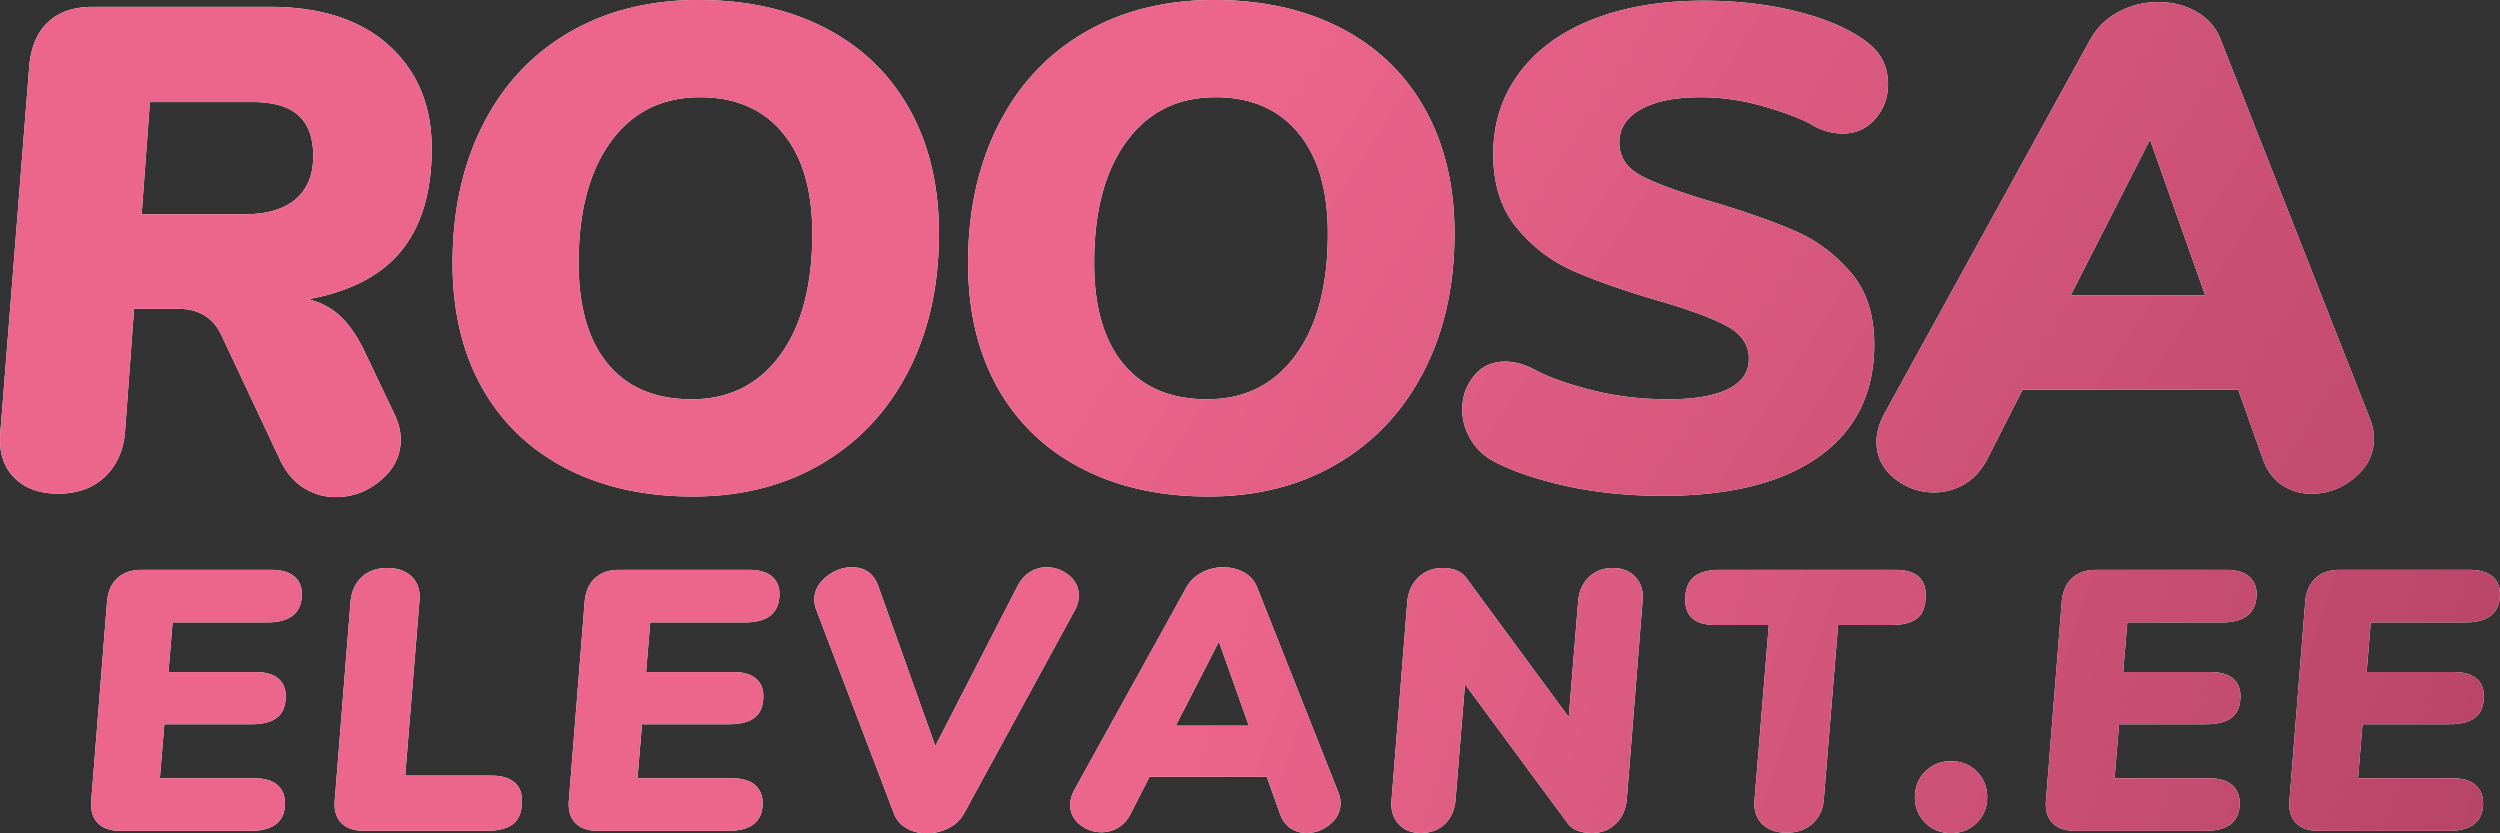 <svg xmlns="http://www.w3.org/2000/svg" xmlns:xlink="http://www.w3.org/1999/xlink" width="255" height="85" viewBox="0 0 255 85"><rect x="0" y="0" width="255" height="85" fill="#333333" stroke="none"/><defs><path id="ppfca" d="M830.22 80.107h13.705l-5.623-15.857zm30.501 12.574c.281.699.422 1.374.422 2.026 0 1.583-.656 2.922-1.968 4.016-1.312 1.095-2.788 1.642-4.427 1.642a5.28 5.28 0 0 1-2.952-.873c-.89-.582-1.546-1.455-1.968-2.62l-2.53-7.125h-21.997l-3.584 7.055c-.61 1.165-1.394 2.026-2.355 2.585-.96.559-1.98.838-3.057.838a6.307 6.307 0 0 1-4.111-1.467c-1.195-.978-1.792-2.212-1.792-3.702 0-.931.281-1.91.843-2.934l20.873-37.93c.703-1.305 1.687-2.294 2.952-2.97a8.525 8.525 0 0 1 4.076-1.012c1.452 0 2.764.337 3.935 1.012 1.172.676 1.992 1.642 2.46 2.9zm-72.121 7.894c-3.608 0-6.958-.35-10.05-1.048-3.092-.699-5.599-1.584-7.52-2.655-.937-.605-1.651-1.362-2.143-2.27-.492-.908-.738-1.851-.738-2.83 0-1.303.398-2.444 1.195-3.422.796-.978 1.85-1.467 3.162-1.467 1.078 0 2.179.326 3.303.978 1.5.745 3.432 1.409 5.798 1.99 2.366.583 4.885.874 7.555.874s4.709-.35 6.114-1.048c1.406-.698 2.109-1.723 2.109-3.073 0-1.444-.773-2.573-2.32-3.388-1.546-.815-3.935-1.688-7.168-2.62-3.467-1.024-6.301-2.026-8.504-3.004-2.202-.977-4.1-2.433-5.692-4.365-1.593-1.933-2.39-4.436-2.39-7.51 0-3.12.879-5.868 2.636-8.243 1.757-2.375 4.252-4.202 7.485-5.483 3.232-1.28 7.004-1.921 11.314-1.921 3.514 0 6.759.384 9.734 1.152 2.975.769 5.306 1.805 6.993 3.109 1.405 1.071 2.108 2.491 2.108 4.261 0 1.35-.433 2.526-1.3 3.528-.867 1.001-1.98 1.502-3.338 1.502-1.172 0-2.296-.35-3.374-1.048-1.452-.699-3.162-1.316-5.13-1.851a22.913 22.913 0 0 0-6.044-.804c-2.53 0-4.533.408-6.009 1.223-1.476.815-2.214 1.944-2.214 3.388 0 1.49.762 2.63 2.284 3.423 1.523.791 3.948 1.676 7.274 2.654 3.42 1.025 6.22 2.014 8.399 2.969 2.178.955 4.064 2.363 5.657 4.226s2.39 4.308 2.39 7.335c0 4.936-1.875 8.743-5.623 11.421-3.748 2.678-9.066 4.017-15.953 4.017zm-46.465-9.85c3.797 0 6.797-1.49 9-4.47 2.203-2.981 3.304-7.126 3.304-12.435 0-4.424-1.008-7.847-3.023-10.268-2.016-2.422-4.828-3.633-8.437-3.633-3.844 0-6.867 1.502-9.07 4.506-2.203 3.004-3.304 7.137-3.304 12.4 0 4.47.996 7.904 2.988 10.303 1.992 2.398 4.84 3.597 8.542 3.597zm.136 9.92c-4.966 0-9.3-.967-13.002-2.9-3.701-1.932-6.547-4.68-8.538-8.242-1.992-3.563-2.987-7.79-2.987-12.679 0-5.309 1.03-10 3.092-14.076 2.061-4.074 4.99-7.218 8.785-9.43C733.416 51.106 737.82 50 742.833 50c4.966 0 9.3.966 13.002 2.899 3.701 1.933 6.547 4.692 8.538 8.278 1.992 3.586 2.987 7.8 2.987 12.643 0 5.31-1.042 9.99-3.127 14.041-2.085 4.052-5.025 7.195-8.82 9.43-3.795 2.236-8.176 3.353-13.142 3.353zm-52.72-9.92c3.797 0 6.797-1.49 9-4.47 2.203-2.981 3.304-7.126 3.304-12.435 0-4.424-1.008-7.847-3.023-10.268-2.016-2.422-4.828-3.633-8.437-3.633-3.843 0-6.867 1.502-9.07 4.506-2.203 3.004-3.304 7.137-3.304 12.4 0 4.47.996 7.904 2.988 10.303 1.992 2.398 4.84 3.597 8.542 3.597zm.136 9.92c-4.966 0-9.3-.967-13.001-2.9-3.702-1.932-6.548-4.68-8.54-8.242-1.99-3.563-2.986-7.79-2.986-12.679 0-5.309 1.03-10 3.092-14.076 2.062-4.074 4.99-7.218 8.785-9.43 3.795-2.212 8.2-3.318 13.212-3.318 4.967 0 9.3.966 13.002 2.899 3.701 1.933 6.547 4.692 8.539 8.278 1.99 3.586 2.986 7.8 2.986 12.643 0 5.31-1.042 9.99-3.127 14.041-2.085 4.052-5.025 7.195-8.82 9.43-3.795 2.236-8.176 3.353-13.142 3.353zm-45.767-28.79c2.296 0 4.041-.512 5.236-1.536 1.195-1.024 1.792-2.49 1.792-4.397 0-1.861-.504-3.245-1.511-4.153-1.007-.907-2.565-1.36-4.673-1.36h-10.472l-.843 11.445zm15.32 20.399c.423.884.633 1.746.633 2.584 0 1.63-.679 3.014-2.038 4.155-1.358 1.14-2.881 1.711-4.568 1.711a6.052 6.052 0 0 1-3.233-.908c-.983-.605-1.78-1.513-2.39-2.723l-6.043-12.851c-.843-1.816-2.32-2.724-4.428-2.724h-4.497l-.914 12.432c-.14 1.955-.82 3.515-2.038 4.679-1.218 1.164-2.811 1.746-4.779 1.746s-3.49-.57-4.568-1.711c-1.078-1.14-1.523-2.689-1.335-4.644l2.951-37.365c.188-1.909.832-3.376 1.933-4.4 1.101-1.024 2.612-1.536 4.533-1.536h18.061c5.201 0 9.254 1.315 12.159 3.945 2.905 2.631 4.357 6.135 4.357 10.511 0 4.377-1.02 7.834-3.057 10.372-2.038 2.537-5.212 4.202-9.523 4.993 1.265.326 2.331.885 3.198 1.677.867.791 1.675 1.932 2.424 3.422z"/><path id="ppfcc" d="M860.82 113.487l-.42 5.06h8.859c1.018 0 1.788.214 2.31.642.522.428.783 1.033.783 1.813 0 .982-.286 1.706-.86 2.172-.572.465-1.457.698-2.653.698h-8.86l-.458 5.514h9.662c1.018 0 1.788.227 2.31.68.522.453.783 1.07.783 1.85 0 1.889-1.184 2.833-3.552 2.833h-13.213c-1.044 0-1.827-.277-2.349-.831-.522-.554-.732-1.347-.63-2.38l1.604-20.204c.102-1.032.458-1.825 1.07-2.379.61-.554 1.425-.83 2.443-.83h13.252c1.018 0 1.788.22 2.31.66.522.44.783 1.039.783 1.794 0 1.939-1.184 2.908-3.551 2.908zm-24.834 0l-.42 5.06h8.864c1.019 0 1.79.214 2.312.642.522.428.783 1.033.783 1.813 0 .982-.287 1.706-.86 2.172-.573.465-1.458.698-2.655.698h-8.864l-.459 5.514h9.667c1.019 0 1.789.227 2.311.68.522.453.783 1.07.783 1.85 0 1.889-1.184 2.833-3.553 2.833h-13.22c-1.044 0-1.827-.277-2.349-.831-.522-.554-.732-1.347-.63-2.38l1.604-20.204c.102-1.032.459-1.825 1.07-2.379s1.426-.83 2.445-.83h13.258c1.019 0 1.79.22 2.311.66.523.44.784 1.039.784 1.794 0 1.939-1.185 2.908-3.554 2.908zm-17.997 21.488c-1.045 0-1.917-.353-2.617-1.058-.7-.706-1.051-1.575-1.051-2.609 0-1.033.35-1.902 1.05-2.608.701-.706 1.573-1.059 2.618-1.059 1.07 0 1.955.353 2.655 1.059.7.706 1.05 1.575 1.05 2.608 0 1.034-.35 1.903-1.05 2.609-.7.705-1.585 1.058-2.655 1.058zm-16.775-.038c-1.07 0-1.904-.308-2.503-.925-.598-.617-.847-1.441-.745-2.473l1.452-17.788h-5.425c-2.063 0-3.095-.856-3.095-2.568 0-1.082.293-1.863.879-2.341.586-.479 1.477-.718 2.674-.718h17.88c2.064 0 3.096.869 3.096 2.606 0 1.083-.287 1.857-.86 2.323-.573.465-1.471.698-2.694.698h-5.387l-1.452 17.75c-.076 1.032-.458 1.863-1.146 2.492-.688.63-1.579.944-2.674.944zm-17.73-27.002c.993 0 1.776.315 2.35.944.572.63.808 1.447.706 2.454l-1.605 20.197c-.101 1.032-.477 1.862-1.127 2.491-.65.63-1.458.944-2.426.944-1.222 0-2.076-.365-2.56-1.095l-10.392-14.08-.955 11.702c-.076 1.057-.433 1.9-1.07 2.53-.637.629-1.464.943-2.483.943-.968 0-1.732-.314-2.293-.944-.56-.629-.79-1.46-.687-2.491l1.604-20.197c.102-1.007.484-1.825 1.147-2.454.662-.629 1.477-.943 2.445-.943 1.146 0 1.974.364 2.483 1.094l10.392 14.12.956-11.78c.076-1.031.439-1.862 1.088-2.49.65-.63 1.459-.944 2.427-.944zm-44.552 16.082h7.45l-3.056-8.57zm16.572 6.796c.153.377.23.742.23 1.094 0 .856-.357 1.58-1.07 2.171-.713.591-1.515.887-2.406.887-.586 0-1.12-.157-1.604-.472-.484-.314-.84-.786-1.07-1.415l-1.375-3.851h-11.954l-1.948 3.813c-.33.629-.757 1.095-1.28 1.397a3.266 3.266 0 0 1-1.66.453 3.44 3.44 0 0 1-2.235-.793c-.65-.529-.974-1.196-.974-2.001 0-.503.153-1.032.458-1.585l11.344-20.5a3.845 3.845 0 0 1 1.604-1.604 4.654 4.654 0 0 1 2.215-.547c.79 0 1.502.182 2.139.547a2.95 2.95 0 0 1 1.336 1.567zm-32.697-21.065c.331-.63.758-1.102 1.28-1.416a3.169 3.169 0 0 1 1.662-.472c.866 0 1.63.277 2.292.83.662.554.993 1.234.993 2.04 0 .553-.14 1.069-.42 1.547l-11.233 20.612a3.624 3.624 0 0 1-1.604 1.566 4.883 4.883 0 0 1-2.254.548c-.765 0-1.452-.176-2.064-.529a2.906 2.906 0 0 1-1.299-1.547l-7.87-20.65a2.91 2.91 0 0 1-.23-1.095c0-.906.402-1.686 1.204-2.34.803-.655 1.688-.982 2.656-.982.61 0 1.146.151 1.604.453.459.302.803.768 1.032 1.397l5.845 16.384zm-37.483 3.739l-.42 5.06h8.863c1.02 0 1.79.214 2.312.642.522.428.783 1.033.783 1.813 0 .982-.286 1.706-.86 2.172-.573.465-1.458.698-2.655.698h-8.864l-.458 5.514h9.666c1.019 0 1.79.227 2.312.68.522.453.783 1.07.783 1.85 0 1.889-1.185 2.833-3.553 2.833h-13.22c-1.044 0-1.827-.277-2.35-.831-.522-.554-.732-1.347-.63-2.38l1.605-20.204c.102-1.032.458-1.825 1.07-2.379.61-.554 1.426-.83 2.445-.83h13.257c1.02 0 1.79.22 2.312.66.522.44.783 1.039.783 1.794 0 1.939-1.184 2.908-3.553 2.908zm-29.194 21.252c-1.044 0-1.826-.277-2.348-.83-.522-.555-.732-1.347-.63-2.38l1.603-20.158c.102-1.057.484-1.894 1.146-2.51.662-.617 1.527-.926 2.597-.926 1.094 0 1.94.309 2.54.925.597.617.846 1.441.744 2.473l-1.451 17.78h8.783c1.018 0 1.794.22 2.329.661.535.44.802 1.076.802 1.907 0 1.082-.293 1.862-.878 2.34-.586.479-1.49.718-2.712.718zm-19.524-21.252l-.42 5.06h8.863c1.02 0 1.79.214 2.312.642.522.428.783 1.033.783 1.813 0 .982-.286 1.706-.86 2.172-.573.465-1.458.698-2.655.698h-8.864l-.458 5.514h9.666c1.019 0 1.79.227 2.312.68.522.453.783 1.07.783 1.85 0 1.889-1.185 2.833-3.553 2.833h-13.22c-1.044 0-1.827-.277-2.35-.831-.522-.554-.732-1.347-.63-2.38l1.605-20.204c.102-1.032.458-1.825 1.07-2.379.61-.554 1.426-.83 2.445-.83h13.257c1.02 0 1.79.22 2.312.66.522.44.783 1.039.783 1.794 0 1.939-1.184 2.908-3.553 2.908z"/><linearGradient id="ppfcb" x1="724" x2="853.43" y1="89.59" y2="173.41" gradientUnits="userSpaceOnUse"><stop offset="0" stop-color="#ec658d"/><stop offset="1" stop-color="#b64267"/></linearGradient><linearGradient id="ppfcd" x1="734.83" x2="866.17" y1="129.05" y2="173.91" gradientUnits="userSpaceOnUse"><stop offset="0" stop-color="#ec658d"/><stop offset="1" stop-color="#b64267"/></linearGradient></defs><g><g transform="translate(-619 -50)"><use fill="#fff" xlink:href="#ppfca"/><use fill="url(#ppfcb)" xlink:href="#ppfca"/></g><g transform="translate(-619 -50)"><use fill="#fff" xlink:href="#ppfcc"/><use fill="url(#ppfcd)" xlink:href="#ppfcc"/></g></g></svg>